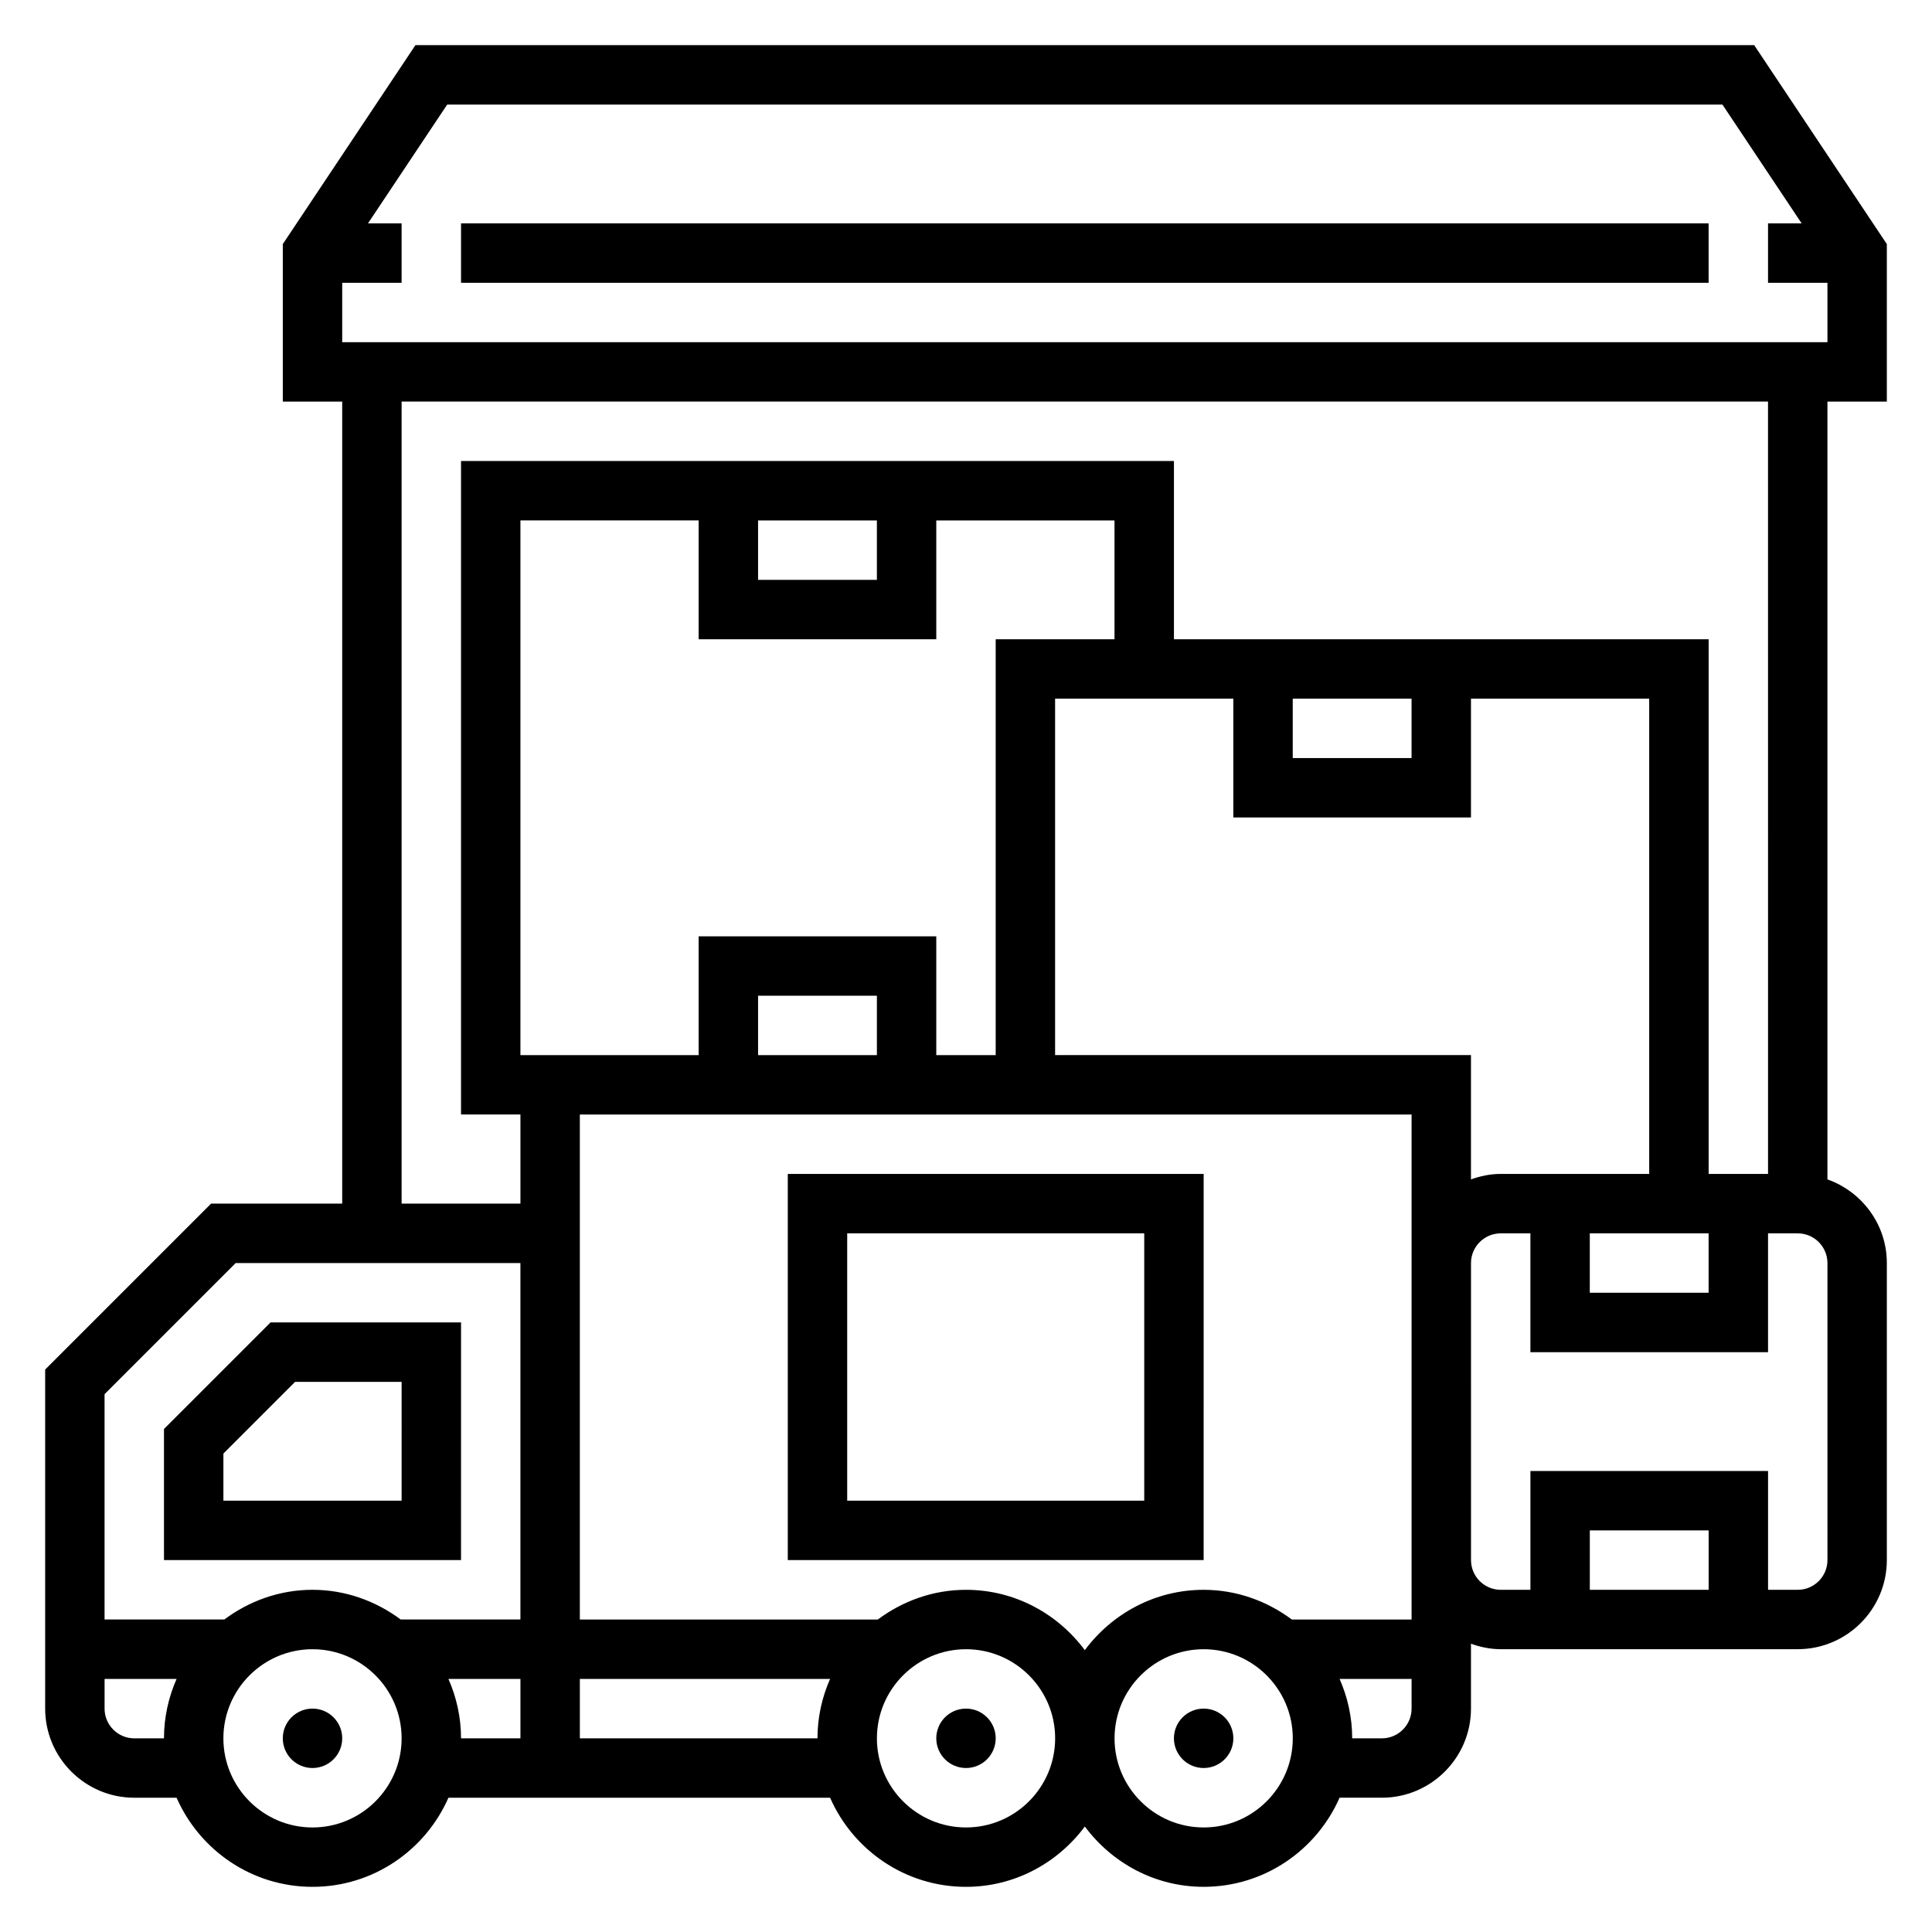 <?xml version="1.0" encoding="UTF-8"?>
<!-- Uploaded to: SVG Repo, www.svgrepo.com, Generator: SVG Repo Mixer Tools -->
<svg fill="#000000" width="800px" height="800px" version="1.1" viewBox="144 144 512 512" xmlns="http://www.w3.org/2000/svg">
 <g>
  <path d="m234.69 604.67c0 4.348-3.527 7.871-7.875 7.871s-7.871-3.523-7.871-7.871 3.523-7.871 7.871-7.871 7.875 3.523 7.875 7.871"/>
  <path d="m470.85 604.67c0 4.348-3.523 7.871-7.871 7.871-4.348 0-7.875-3.523-7.875-7.871s3.527-7.871 7.875-7.871c4.348 0 7.871 3.523 7.871 7.871"/>
  <path d="m407.87 604.67c0 4.348-3.523 7.871-7.871 7.871s-7.875-3.523-7.875-7.871 3.527-7.871 7.875-7.871 7.871 3.523 7.871 7.871"/>
  <path d="m266.18 494.46h-50.492l-28.23 28.23v34.746h78.719zm-15.746 47.234h-47.23v-12.484l19-19.004h28.23z"/>
  <path d="m644.03 250.43v-41.746l-35.148-52.719h-354.79l-35.148 52.719v41.746h15.742v212.54l-34.746 0.004-43.973 43.973v89.852c0 13.02 10.598 23.617 23.617 23.617h11.211c6.094 13.879 19.926 23.617 36.023 23.617s29.93-9.738 36.023-23.617h101.14c6.094 13.879 19.926 23.617 36.023 23.617 12.918 0 24.309-6.344 31.488-15.988 7.172 9.641 18.566 15.984 31.484 15.984 16.098 0 29.93-9.738 36.023-23.617h11.207c13.02 0 23.617-10.598 23.617-23.617v-17.191c2.469 0.883 5.102 1.449 7.871 1.449h78.719c13.02 0 23.617-10.598 23.617-23.617v-78.719c0-10.25-6.606-18.91-15.742-22.168v-206.12zm-381.52-78.719h337.95l20.996 31.488h-8.91v15.742h15.742v15.742l-393.6 0.004v-15.746h15.742v-15.742h-8.91zm-56.055 307.01h75.461v94.465h-31.73c-6.559-4.879-14.594-7.871-23.371-7.871s-16.816 2.992-23.371 7.871h-31.734v-59.719zm138.44-196.8h31.488v15.742h-31.488zm47.23 31.488v-31.488h47.23v31.488h-31.488v110.21h-15.742v-31.488h-62.977v31.488h-47.23v-141.7h47.23v31.488zm94.465 15.742h31.488v15.742h-31.488zm47.234 31.488v-31.488h47.23v125.95h-39.359c-2.769 0-5.398 0.566-7.871 1.449v-32.938h-110.21v-94.465h47.23v31.488zm31.488 110.21h31.488v15.742h-31.488zm-78.965 102.34c-6.559-4.879-14.594-7.871-23.371-7.871-12.918 0-24.309 6.344-31.488 15.988-7.18-9.645-18.57-15.988-31.488-15.988-8.785 0-16.816 2.992-23.371 7.871h-78.965v-133.82h220.42v133.82zm-109.96-149.57h-31.488v-15.742h31.488zm-196.8 181.06c-4.336 0-7.871-3.535-7.871-7.871v-7.871h19.082c-2.125 4.832-3.34 10.137-3.34 15.742zm47.23 23.617c-13.02 0-23.617-10.598-23.617-23.617s10.598-23.617 23.617-23.617 23.617 10.598 23.617 23.617-10.594 23.617-23.617 23.617zm36.023-39.363h19.082v15.742h-15.742c0-5.602-1.215-10.906-3.34-15.742zm34.828 15.746v-15.742h66.312c-2.125 4.832-3.34 10.137-3.34 15.742zm102.34 23.617c-13.02 0-23.617-10.598-23.617-23.617s10.598-23.617 23.617-23.617 23.617 10.598 23.617 23.617c-0.004 13.02-10.598 23.617-23.617 23.617zm62.977 0c-13.02 0-23.617-10.598-23.617-23.617s10.598-23.617 23.617-23.617c13.02 0 23.617 10.598 23.617 23.617-0.004 13.02-10.598 23.617-23.617 23.617zm47.23-23.617h-7.871c0-5.606-1.211-10.91-3.336-15.742l19.078-0.004v7.871c0 4.34-3.535 7.875-7.871 7.875zm86.594-39.359h-31.488v-15.742h31.488zm31.488-7.875c0 4.336-3.535 7.871-7.871 7.871h-7.871v-31.488h-62.977v31.488h-7.871c-4.336 0-7.871-3.535-7.871-7.871l-0.004-78.719c0-4.336 3.535-7.871 7.871-7.871h7.871v31.488h62.977v-31.488h7.871c4.336 0 7.871 3.535 7.871 7.871zm-15.746-102.34h-15.742v-141.7h-141.7v-47.23h-188.93v173.18h15.742v23.617h-31.488v-212.55h362.11z"/>
  <path d="m352.77 455.1v102.34h110.21l0.004-102.34zm94.465 86.594h-78.719v-70.848h78.719z"/>
  <path d="m266.18 203.2h330.62v15.742h-330.62z"/>
 </g>
</svg>